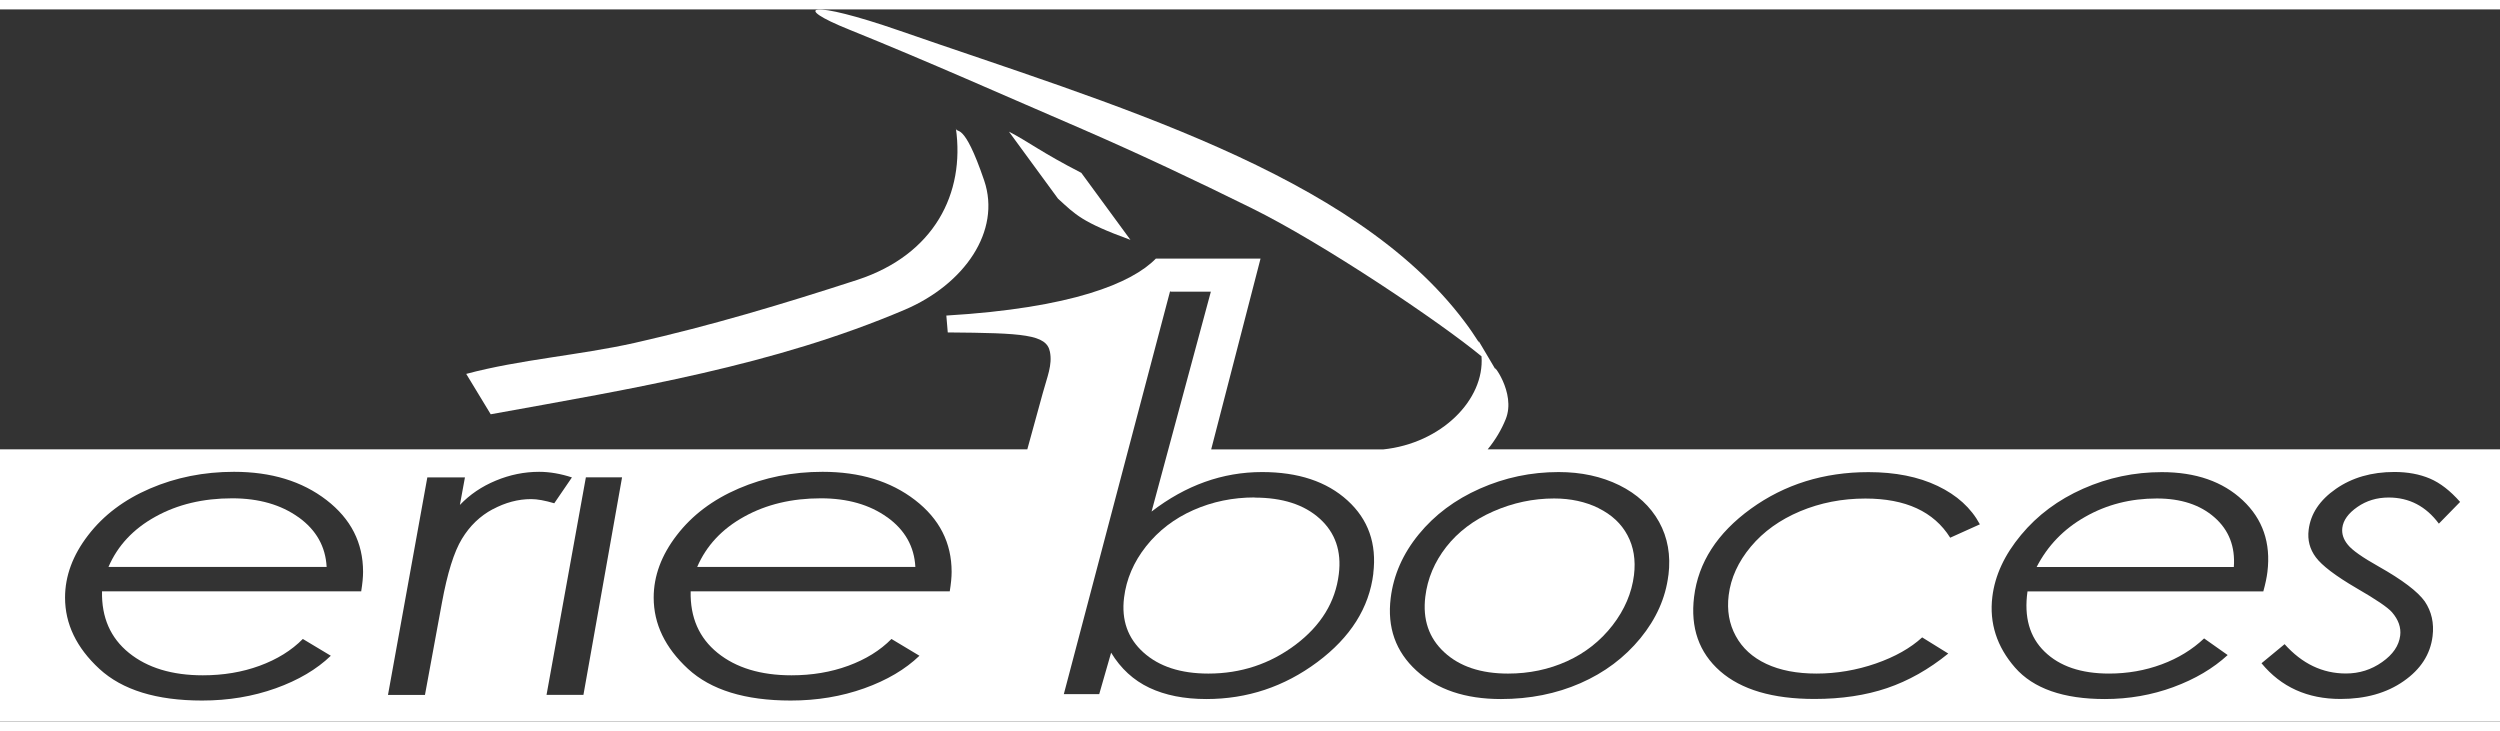 <?xml version="1.0" encoding="UTF-8"?><svg id="b" xmlns="http://www.w3.org/2000/svg" viewBox="0 0 317.09 90.3" width="130" height="38"><rect x="0" y="0" width="317.09" height="90.3" fill="#333333" stroke="none"/><g id="c"><path d="m59.13,46.23c6.89-1.84,14.28-2.35,21.35-3.93,9.77-2.21,18.72-4.9,28.3-8.01,9.74-3.21,13.63-10.97,12.46-19.22.12.82.95-1.13,3.59,6.63,2.18,6.43-2.53,13.17-10.05,16.38-16.67,7.1-34.37,9.98-52.54,13.27l-3.1-5.11h0Z" fill="#fff" stroke-width="0"/><path d="m127.96,15.5c2.53,1.3,4.05,2.59,9.19,5.23l6.23,8.5c-6.2-2.26-6.96-3.2-9.19-5.23l-6.23-8.51h0Z" fill="#fff" stroke-width="0"/><path d="m37.87,64.42c-2.23-1.6-5.04-2.41-8.42-2.41-3.68,0-6.92.77-9.72,2.32-2.81,1.55-4.8,3.67-5.97,6.38h27.67c-.14-2.59-1.32-4.68-3.55-6.29Z" fill="#fff" stroke-width="0"/><path d="m112.54,64.42c-2.23-1.6-5.04-2.41-8.42-2.41-3.68,0-6.92.77-9.72,2.32-2.81,1.55-4.8,3.67-5.97,6.38h27.67c-.14-2.59-1.32-4.68-3.55-6.29Z" fill="#fff" stroke-width="0"/><path d="m280.88,64.43c-1.82-1.6-4.26-2.4-7.32-2.4-3.32,0-6.35.77-9.07,2.32-2.73,1.54-4.78,3.67-6.17,6.37h25.01c.19-2.58-.62-4.68-2.44-6.28Z" fill="#fff" stroke-width="0"/><path d="m317.07,55.8h-128.38c.98-1.19,1.75-2.5,2.28-3.81,1.4-3.42-1.93-7.45-1.25-6.26-.68-1.19-1.5-2.51-2.19-3.7.03.07.03.15.06.22-.58-.9-1.18-1.8-1.83-2.65-14.13-18.87-44.98-27.62-71.69-36.91-11.4-3.95-13.87-3.14-6.34-.12,10.14,4.1,19.64,8.35,29.65,12.66,7.31,3.18,14.29,6.48,21.36,9.97,9.12,4.49,23.97,14.5,29.17,18.8.41,5.52-5.11,11.05-12.49,11.81h-21.8l6.26-24.2h-13.28c-3.02,3.1-10.64,6.27-26.57,7.22l.18,2.14c9.59.08,12.53.24,12.96,2.46.33,1.67-.35,3.17-.91,5.24l-1.96,7.13H0v34.5h317.09v-34.5ZM45.79,73.81H12.94c-.07,3.31,1.07,5.91,3.42,7.81,2.34,1.89,5.47,2.84,9.37,2.84,2.59,0,4.99-.4,7.2-1.21,2.21-.81,4.04-1.94,5.48-3.4l3.55,2.13c-1.79,1.72-4.12,3.1-7,4.13-2.88,1.03-5.99,1.55-9.33,1.55-5.78,0-10.12-1.34-13.03-4.02-2.9-2.68-4.35-5.69-4.35-9.04,0-2.74.98-5.38,2.93-7.91,1.95-2.54,4.57-4.51,7.85-5.92,3.28-1.41,6.82-2.12,10.65-2.12,4.72,0,8.63,1.19,11.73,3.58,3.1,2.39,4.64,5.42,4.64,9.11,0,.68-.08,1.5-.24,2.48Zm16.71-10.42c-1.61.86-2.91,2.11-3.91,3.76-1,1.64-1.85,4.35-2.54,8.12l-2.15,11.68h-4.69l4.99-27.59h4.77l-.64,3.49c1.26-1.32,2.78-2.35,4.57-3.09,1.78-.74,3.61-1.11,5.48-1.11,1.33,0,2.72.24,4.16.71l-2.24,3.28c-1.17-.35-2.15-.53-2.93-.53-1.64,0-3.27.43-4.87,1.29Zm11.51,23.55h-4.69l4.99-27.59h4.59l-4.9,27.59Zm46.45-13.13h-32.86c-.07,3.31,1.07,5.91,3.42,7.81,2.34,1.89,5.47,2.84,9.37,2.84,2.59,0,4.99-.4,7.2-1.21,2.21-.81,4.04-1.94,5.48-3.4l3.55,2.13c-1.79,1.72-4.12,3.1-7,4.13-2.88,1.03-5.99,1.55-9.33,1.55-5.78,0-10.12-1.34-13.03-4.02-2.9-2.68-4.35-5.69-4.35-9.04,0-2.74.98-5.38,2.93-7.91,1.95-2.54,4.57-4.51,7.85-5.92,3.28-1.41,6.82-2.12,10.64-2.12,4.72,0,8.63,1.19,11.73,3.58,3.1,2.39,4.64,5.42,4.64,9.11,0,.68-.08,1.5-.24,2.48Zm53.73-2.27c-.53,4.36-2.9,8.11-7.1,11.24-4.2,3.13-8.89,4.69-14.08,4.69-2.81,0-5.22-.48-7.23-1.43-2.01-.95-3.63-2.44-4.85-4.45l-1.51,5.26h-4.49l8.08-30.65,5.41-20.5.03.1h5.13l-7.52,27.89c4.34-3.34,9.01-5.01,14.01-5.01,4.59,0,8.2,1.2,10.84,3.6,2.64,2.4,3.73,5.49,3.27,9.26Zm37.42.23c-.35,2.87-1.54,5.53-3.55,7.99-2.02,2.46-4.55,4.36-7.61,5.7-3.06,1.34-6.42,2.01-10.07,2.01-4.53,0-8.1-1.2-10.73-3.61-2.63-2.41-3.72-5.47-3.26-9.2.36-2.92,1.54-5.61,3.56-8.08,2.02-2.47,4.6-4.4,7.76-5.8,3.16-1.4,6.48-2.1,9.98-2.1,2.87,0,5.44.56,7.7,1.67,2.26,1.12,3.94,2.67,5.04,4.65,1.1,1.99,1.5,4.24,1.19,6.76Zm35.74-4.77c-2.07-3.31-5.66-4.96-10.75-4.96-2.95,0-5.71.54-8.27,1.61-2.57,1.08-4.65,2.57-6.26,4.49-1.6,1.92-2.54,3.97-2.81,6.15-.24,1.93.06,3.66.9,5.19.83,1.53,2.12,2.71,3.87,3.53,1.75.82,3.87,1.23,6.38,1.23s5.08-.43,7.52-1.28c2.44-.85,4.4-1.96,5.87-3.31l3.31,2.05c-2.46,2-5.05,3.46-7.76,4.38-2.71.92-5.78,1.38-9.21,1.38-5.3,0-9.29-1.18-11.97-3.53-2.68-2.36-3.78-5.5-3.3-9.42.53-4.36,2.94-8.09,7.21-11.18,4.28-3.09,9.25-4.64,14.91-4.64,3.39,0,6.32.58,8.77,1.75,2.45,1.17,4.24,2.79,5.36,4.87l-3.77,1.7Zm28.33,18.95c-2.75,1.01-5.65,1.52-8.7,1.52-5.27,0-9.07-1.33-11.4-3.99-2.32-2.66-3.28-5.65-2.88-8.97.33-2.72,1.54-5.33,3.64-7.85,2.09-2.52,4.72-4.47,7.88-5.87,3.16-1.4,6.49-2.1,9.97-2.1,4.31,0,7.73,1.19,10.27,3.57,2.54,2.38,3.58,5.41,3.13,9.09-.08.67-.25,1.5-.52,2.47h-29.91c-.46,3.24.26,5.79,2.17,7.64,1.9,1.85,4.62,2.78,8.17,2.78,2.35,0,4.58-.39,6.68-1.17,2.1-.78,3.89-1.88,5.38-3.29l2.99,2.11c-1.84,1.69-4.13,3.05-6.88,4.06Zm33.66-20.72c-1.64-2.21-3.76-3.32-6.37-3.32-1.49,0-2.82.4-3.97,1.2-1.15.8-1.79,1.68-1.91,2.65-.09.75.14,1.46.7,2.14.54.68,1.84,1.6,3.91,2.76,3.01,1.7,4.96,3.18,5.85,4.43.86,1.28,1.19,2.74.99,4.4-.28,2.3-1.5,4.2-3.67,5.71-2.16,1.51-4.83,2.26-8.01,2.26-4.19,0-7.53-1.51-10.02-4.53l2.93-2.42c2.22,2.48,4.81,3.72,7.78,3.72,1.69,0,3.22-.48,4.59-1.45,1.37-.96,2.13-2.08,2.29-3.35.13-1.03-.22-2.02-1.04-2.97-.53-.61-2.03-1.63-4.51-3.06-2.67-1.56-4.38-2.87-5.15-3.91-.77-1.03-1.07-2.19-.91-3.48.25-2.04,1.4-3.77,3.46-5.2,2.06-1.43,4.53-2.14,7.41-2.14,1.7,0,3.2.28,4.52.84,1.31.56,2.58,1.55,3.82,2.96l-2.69,2.75Z" fill="#fff" stroke-width="0"/><path d="m159.13,61.9c-2.75,0-5.34.53-7.76,1.6-2.42,1.07-4.42,2.6-6,4.59-1.58,2-2.51,4.17-2.8,6.52-.35,2.85.47,5.16,2.46,6.95,1.99,1.79,4.73,2.68,8.23,2.68,4.13,0,7.81-1.22,11.05-3.65,3.24-2.44,5.07-5.43,5.5-8.97.36-2.91-.45-5.25-2.42-7.03-1.97-1.78-4.72-2.67-8.26-2.67Z" fill="#fff" stroke-width="0"/><path d="m202.75,63.25c-1.66-.81-3.54-1.22-5.63-1.22-2.66,0-5.24.55-7.72,1.64-2.48,1.09-4.46,2.59-5.96,4.5-1.49,1.91-2.38,4.01-2.66,6.32-.35,2.89.45,5.24,2.4,7.04,1.95,1.81,4.65,2.71,8.09,2.71,2.68,0,5.18-.52,7.49-1.57,2.31-1.05,4.23-2.57,5.77-4.55,1.53-1.98,2.44-4.11,2.72-6.38.23-1.9-.04-3.58-.83-5.05-.78-1.47-2.01-2.61-3.67-3.43Z" fill="#fff" stroke-width="0"/></g></svg>